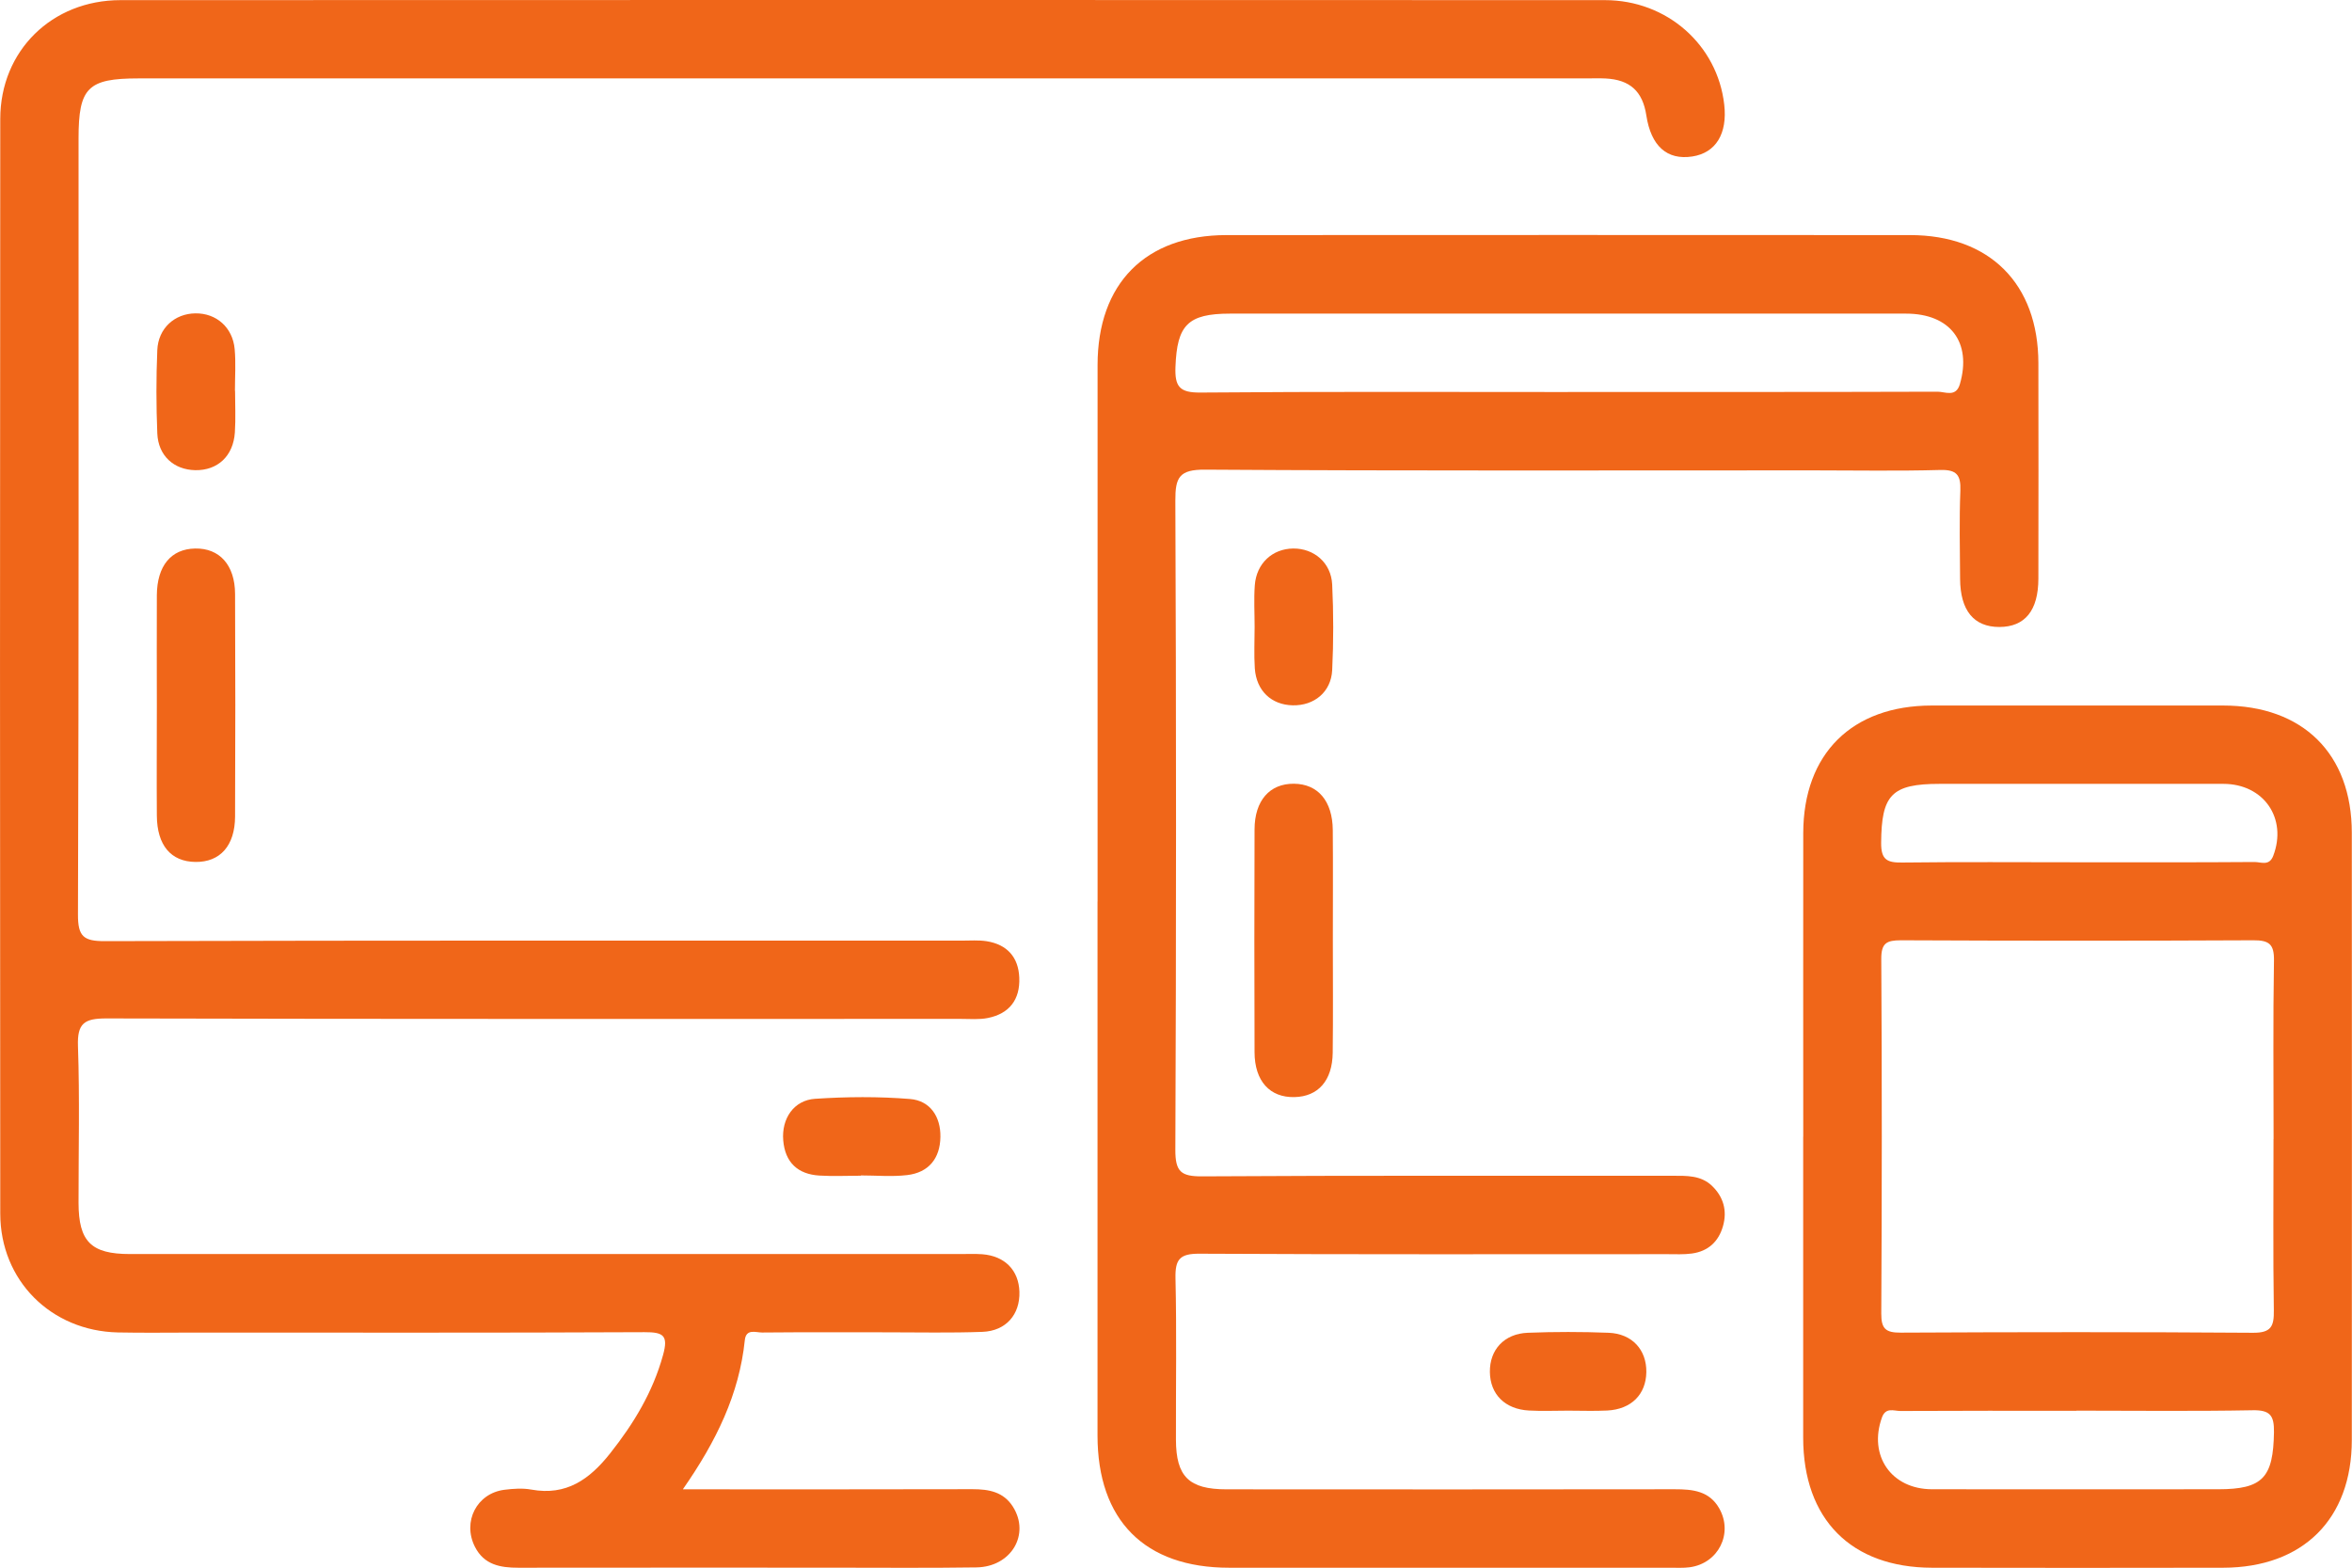 <?xml version="1.0" encoding="UTF-8"?>
<svg id="Layer_2" data-name="Layer 2" xmlns="http://www.w3.org/2000/svg" viewBox="0 0 359.3 239.56">
  <defs>
    <style>
      .cls-1 {
        fill: #f06619;
      }
    </style>
  </defs>
  <g id="Layer_1-2" data-name="Layer 1">
    <g>
      <path class="cls-1" d="m104.33,227.56c15.3,0,29.77.02,44.23-.02,2.5,0,4.74.4,6.18,2.68,2.66,4.22-.25,9.19-5.58,9.27-7.73.12-15.47.03-23.2.04-15.59,0-31.18-.01-46.78.01-2.76,0-5.23-.44-6.63-3.2-1.94-3.83.28-8.18,4.51-8.71,1.35-.17,2.78-.27,4.1-.03,5.37.98,8.92-1.58,12.06-5.55,3.6-4.55,6.51-9.35,8.07-15.01.83-2.99.06-3.5-2.82-3.49-22.95.11-45.9.06-68.85.06-3.87,0-7.73.06-11.6-.02C7.81,203.37.05,195.67.04,185.43c-.05-55.76-.05-111.51,0-167.27C.05,7.76,7.93.03,18.4.02c75.59-.03,151.18-.03,226.77,0,9.5,0,17.2,6.86,18.23,15.96.51,4.46-1.29,7.38-4.88,7.93-3.86.59-6.3-1.59-7.02-6.27-.56-3.69-2.5-5.46-6.23-5.65-1-.05-2-.01-2.99-.01-73.72,0-147.44,0-221.15,0-7.71,0-9.13,1.42-9.13,9.14,0,39.54.05,79.08-.09,118.62-.01,3.33.84,4.07,4.1,4.06,43.66-.12,87.31-.08,130.97-.08,1.25,0,2.52-.1,3.74.09,3.13.5,4.87,2.44,4.99,5.59.13,3.32-1.51,5.48-4.79,6.14-1.32.27-2.73.14-4.1.14-43.53,0-87.06.04-130.6-.07-3.34,0-4.43.74-4.31,4.23.28,7.97.08,15.96.09,23.95.01,5.91,1.91,7.82,7.84,7.82,42.28.01,84.57,0,126.85,0,1.12,0,2.25-.05,3.37.03,3.45.27,5.57,2.45,5.67,5.74.1,3.47-2.04,5.98-5.65,6.12-4.86.18-9.73.07-14.59.07-6.36,0-12.72-.03-19.08.03-.96,0-2.44-.63-2.63,1.17-.85,8.24-4.35,15.44-9.44,22.75Z"/>
      <path class="cls-1" d="m167.67,137.74c0-27.32,0-54.64,0-81.96,0-12.46,7.31-19.85,19.69-19.86,34.81-.02,69.61-.02,104.42,0,12.17,0,19.59,7.44,19.61,19.56.02,10.98.02,21.96,0,32.94-.01,4.88-2.06,7.37-5.96,7.38-3.89,0-5.97-2.5-6-7.36-.03-4.49-.13-8.99.04-13.47.09-2.39-.56-3.23-3.08-3.16-6.48.18-12.97.06-19.46.06-30.94,0-61.88.09-92.82-.11-3.96-.03-4.58,1.17-4.56,4.75.14,33.06.14,66.12,0,99.18-.01,3.36.88,4.07,4.12,4.05,23.95-.15,47.91-.07,71.86-.09,2.14,0,4.3-.08,5.99,1.53,1.76,1.69,2.36,3.8,1.69,6.16-.67,2.38-2.28,3.85-4.75,4.19-1.23.17-2.49.1-3.74.1-23.83,0-47.66.06-71.48-.07-3-.02-3.73.84-3.67,3.73.19,8.23.05,16.47.07,24.7.02,5.62,1.98,7.57,7.72,7.57,22.83.02,45.66.02,68.49-.01,2.74,0,5.27.25,6.79,2.93,2.16,3.82-.13,8.4-4.52,8.99-.98.13-1.99.07-2.99.07-22.46,0-44.91.01-67.37,0-12.9,0-20.1-7.25-20.1-20.21,0-27.2,0-54.39,0-81.59Zm71.85-77.85c18.83,0,37.66.02,56.49-.04,1.15,0,2.79.9,3.39-1.16,1.85-6.39-1.47-10.77-8.23-10.77-34.42,0-68.84,0-103.26,0-6.48,0-8.1,1.77-8.34,8.12-.12,3.06.64,3.97,3.83,3.94,18.71-.16,37.41-.08,56.12-.08Z"/>
      <path class="cls-1" d="m275.47,173.66c0-15.46-.02-30.92,0-46.37.02-12.12,7.44-19.48,19.63-19.49,14.83-.01,29.67-.01,44.5,0,12.2,0,19.67,7.37,19.67,19.46.02,30.92.02,61.83,0,92.75,0,12.1-7.46,19.5-19.64,19.53-14.83.03-29.67.03-44.5,0-12.36-.03-19.66-7.42-19.67-19.86-.01-15.33,0-30.67,0-46Zm71.85.38c0-9.1-.09-18.19.06-27.29.04-2.5-.76-3.09-3.15-3.08-17.94.09-35.88.08-53.83,0-2.18,0-3.02.41-3.01,2.84.11,18.07.1,36.13,0,54.2-.01,2.33.69,2.92,2.95,2.91,17.94-.09,35.88-.11,53.83.02,2.79.02,3.23-.99,3.19-3.44-.13-8.72-.05-17.44-.05-26.16Zm-29.8-42.29c8.97,0,17.94.03,26.91-.04.96,0,2.23.66,2.84-.95,2.17-5.7-1.43-10.98-7.61-10.99-14.45-.02-28.91,0-43.36,0-7.36,0-8.88,1.69-8.93,9.02-.02,2.62.95,3.03,3.23,3,8.97-.11,17.94-.04,26.91-.04Zm-.32,83.81c-8.97,0-17.94-.02-26.91.03-.97,0-2.22-.62-2.8,1-2.09,5.82,1.43,10.95,7.65,10.96,14.58.02,29.15.01,43.73,0,6.81,0,8.4-1.78,8.51-8.71.04-2.57-.59-3.41-3.27-3.36-8.97.17-17.94.06-26.91.06Z"/>
      <path class="cls-1" d="m23.96,107.78c0-5.61-.03-11.22,0-16.83.03-4.5,2.18-7.08,5.86-7.14,3.71-.07,6.07,2.52,6.09,6.93.05,11.34.05,22.69,0,34.03-.02,4.46-2.3,6.98-6.06,6.93-3.74-.05-5.86-2.54-5.89-7.08-.04-5.61,0-11.22,0-16.83Z"/>
      <path class="cls-1" d="m203.61,143.66c0,5.73.05,11.47-.02,17.2-.05,4.25-2.22,6.69-5.84,6.77-3.76.09-6.09-2.44-6.1-6.86-.04-11.34-.04-22.69,0-34.03.01-4.42,2.31-7.02,6.01-6.99,3.67.03,5.9,2.63,5.94,7.08.05,5.61.01,11.22.01,16.83Z"/>
      <path class="cls-1" d="m131.51,179.64c-2.11,0-4.23.11-6.33-.02-3.32-.2-5.25-2.02-5.53-5.37-.28-3.32,1.61-6.15,4.87-6.36,4.81-.32,9.69-.36,14.49.03,3.08.25,4.7,2.69,4.65,5.8-.05,3.28-1.79,5.45-5.1,5.83-2.33.27-4.71.05-7.06.05,0,.01,0,.03,0,.04Z"/>
      <path class="cls-1" d="m35.91,59.71c0,2.12.11,4.25-.03,6.36-.24,3.62-2.64,5.83-6.05,5.77-3.26-.06-5.66-2.2-5.8-5.62-.17-4.23-.18-8.49,0-12.72.14-3.35,2.66-5.59,5.83-5.62,3.18-.04,5.69,2.14,5.99,5.47.19,2.1.04,4.24.04,6.36,0,0,.01,0,.02,0Z"/>
      <path class="cls-1" d="m191.66,95.77c0-2.12-.13-4.25.03-6.36.25-3.34,2.7-5.57,5.87-5.6,3.16-.03,5.79,2.17,5.95,5.5.21,4.36.21,8.74,0,13.09-.17,3.35-2.76,5.44-6.03,5.37-3.26-.07-5.55-2.22-5.79-5.64-.14-2.11-.03-4.24-.03-6.36Z"/>
      <path class="cls-1" d="m239.55,215.54c-1.99,0-3.99.09-5.98-.02-3.66-.2-5.92-2.47-5.97-5.87-.05-3.41,2.18-5.87,5.79-6.01,4.11-.16,8.23-.16,12.34,0,3.61.14,5.82,2.61,5.77,6.02-.05,3.4-2.3,5.67-5.97,5.86-1.99.1-3.99.02-5.98.02Z"/>
    </g>
  </g>
</svg>